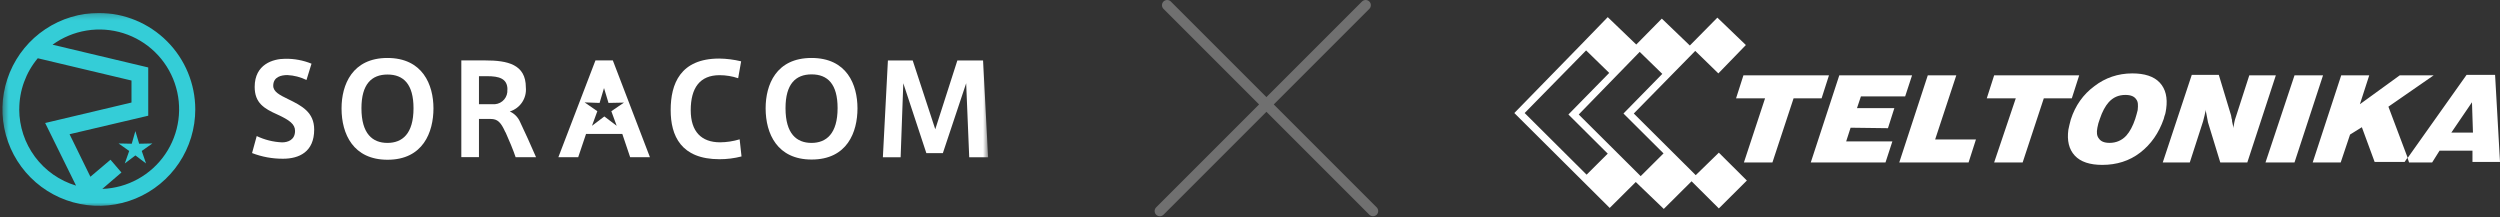 <svg width="426" height="37" viewBox="0 0 426 37" fill="none" xmlns="http://www.w3.org/2000/svg">
<rect x="0" y="0" width="426" height="37" fill="#333333" stroke="none"/>
<mask id="mask0_59_136" style="mask-type:luminance" maskUnits="userSpaceOnUse" x="0" y="2" width="169" height="34">
<path d="M168.371 2.209H0.414V35.381H168.371V2.209Z" fill="white"/>
</mask>
<g mask="url(#mask0_59_136)">
<path d="M23.067 22.336L23.71 24.491L25.966 24.446L24.154 25.723L24.888 27.852L23.076 26.484L21.265 27.852L22.017 25.723L20.205 24.446L22.451 24.491L23.067 22.336ZM17.433 32.19L20.694 29.392L18.828 27.218L15.405 30.116L11.854 22.87L25.259 19.718V11.494L8.955 7.617C10.673 6.37 12.659 5.544 14.754 5.203C16.849 4.862 18.994 5.017 21.018 5.655C23.042 6.293 24.889 7.396 26.41 8.876C27.931 10.356 29.084 12.172 29.777 14.178C30.47 16.184 30.683 18.325 30.4 20.428C30.116 22.531 29.344 24.539 28.145 26.29C26.946 28.041 25.353 29.487 23.494 30.511C21.636 31.536 19.563 32.111 17.442 32.19H17.433ZM3.285 18.604C3.284 15.431 4.4 12.359 6.437 9.927L22.406 13.722V17.472L7.696 20.959L12.959 31.629C10.164 30.79 7.714 29.075 5.97 26.735C4.226 24.396 3.282 21.558 3.276 18.64L3.285 18.604ZM16.863 2.21C13.612 2.206 10.434 3.167 7.729 4.97C5.025 6.773 2.916 9.338 1.67 12.34C0.424 15.342 0.096 18.646 0.728 21.834C1.359 25.023 2.923 27.952 5.22 30.252C7.517 32.551 10.445 34.118 13.633 34.754C16.82 35.389 20.125 35.065 23.128 33.822C26.131 32.579 28.699 30.473 30.505 27.77C32.311 25.068 33.275 21.89 33.275 18.64C33.27 14.284 31.538 10.107 28.457 7.027C25.377 3.947 21.201 2.214 16.845 2.21" fill="#34CDD7"/>
<path d="M52.225 13.63C51.206 13.131 50.097 12.846 48.964 12.792C47.953 12.792 46.559 13.074 46.559 14.614C46.559 15.643 47.67 16.198 49.091 16.891C51.433 18.029 53.537 19.122 53.537 22.083C53.537 25.89 50.959 27.047 48.235 27.047C46.428 27.059 44.636 26.732 42.951 26.082L43.744 23.185C45.097 23.828 46.565 24.194 48.062 24.26C49.073 24.26 50.276 23.832 50.276 22.302C50.276 21.172 49.365 20.48 47.269 19.514C44.992 18.503 43.397 17.538 43.397 14.805C43.397 10.943 46.531 10.014 48.617 10.014C50.147 9.991 51.664 10.276 53.082 10.852L52.225 13.63Z" fill="white"/>
<path d="M61.59 18.448C61.59 22.803 63.485 24.351 66.018 24.351C68.55 24.351 70.463 22.803 70.463 18.448C70.463 14.35 68.769 12.701 66.036 12.701C63.303 12.701 61.59 14.359 61.59 18.448ZM58.201 18.448C58.201 14.45 60.023 9.877 66.018 9.877C72.013 9.877 73.862 14.431 73.862 18.467C73.862 22.502 72.104 27.22 66.036 27.22C60.196 27.22 58.201 22.839 58.201 18.503V18.448Z" fill="white"/>
<path d="M86.471 15.261C86.471 13.348 84.986 12.983 83.027 12.983H81.615V17.756H84.348C84.65 17.731 84.945 17.646 85.214 17.507C85.484 17.368 85.723 17.177 85.918 16.945C86.114 16.713 86.262 16.445 86.353 16.156C86.445 15.867 86.479 15.563 86.453 15.261H86.471ZM86.124 22.548C85.35 20.826 84.795 20.27 83.61 20.27H81.615V26.774H78.609V10.296H82.69C86.507 10.296 89.605 10.97 89.605 14.896C89.691 15.79 89.466 16.685 88.968 17.432C88.47 18.179 87.729 18.731 86.871 18.995C87.65 19.348 88.271 19.978 88.612 20.762C89.231 22.028 90.589 25.034 91.345 26.792H87.865C87.5 25.681 86.708 23.768 86.143 22.538" fill="white"/>
<path d="M114.284 18.722C114.284 14.313 115.914 9.978 122.556 9.978C123.815 9.994 125.068 10.153 126.291 10.451L125.781 13.33C124.762 12.987 123.695 12.812 122.62 12.81C119.267 12.81 117.7 14.96 117.7 18.786C117.7 22.429 119.522 24.251 122.702 24.251C123.832 24.241 124.955 24.069 126.036 23.741L126.355 26.656C125.129 26.974 123.868 27.133 122.602 27.13C116.024 27.13 114.284 23.113 114.284 18.777V18.722Z" fill="white"/>
<path d="M133.853 18.448C133.853 22.803 135.748 24.351 138.28 24.351C140.813 24.351 142.726 22.766 142.726 18.421C142.726 14.322 141.031 12.674 138.298 12.674C135.565 12.674 133.853 14.322 133.853 18.421V18.448ZM130.464 18.448C130.464 14.45 132.24 9.877 138.28 9.877C144.32 9.877 146.115 14.431 146.115 18.467C146.115 22.502 144.375 27.184 138.298 27.184C132.459 27.184 130.464 22.803 130.464 18.467V18.448Z" fill="white"/>
<path d="M160.664 26.091H157.849L153.922 14.186L153.467 26.793H150.442L151.299 10.306H155.526L159.37 22.029L163.133 10.306H167.515L168.371 26.793H165.155L164.636 14.186L160.664 26.091Z" fill="white"/>
<path d="M104.172 18.95L105.083 21.436L102.979 19.842L100.874 21.436L101.785 18.95L99.617 17.447L102.168 17.538L102.924 15.005L103.689 17.538L106.322 17.483L104.172 18.95ZM104.427 10.296H101.466L95.144 26.792H98.523L99.862 22.821H106.04L107.379 26.792H110.75L104.427 10.296Z" fill="white"/>
</g>
<path d="M315.341 21.761L314.587 24.095H322.461L321.289 27.68H308.556L313.414 12.841H325.812L324.639 16.426H317.1L316.43 18.427H322.796L321.707 21.844L315.341 21.761ZM292.891 26.012L297.666 30.764L292.891 35.516L288.116 30.764L276.64 19.343L283.257 12.591L279.404 8.84L269.017 19.51L279.572 30.014L283.509 26.096L288.284 30.848L283.509 35.599L278.734 31.014L274.294 35.432L269.519 30.681L258.043 19.26L269.268 7.756L273.959 2.921L278.818 7.589L283.174 3.171L287.949 7.756L292.64 3.005L297.498 7.673L292.807 12.508L288.87 8.673L278.399 19.343L288.954 29.847L292.891 26.012ZM274.21 12.425L270.273 8.59L259.802 19.26L270.357 29.764L273.959 26.179L267.258 19.51L274.21 12.425ZM333.351 12.841H328.493L323.634 27.68H335.446L336.702 23.762H329.749L333.351 12.841ZM311.655 12.841H297.079L295.823 16.759H300.765L297.163 27.68H302.022L305.624 16.759H310.399L311.655 12.841ZM383.278 12.841L381.016 19.844C380.764 20.511 380.681 21.094 380.597 21.594V21.844L380.346 20.677C380.346 20.511 380.346 20.344 380.262 20.177C380.262 20.011 380.178 19.844 380.178 19.677L378.085 12.758H373.477L368.534 27.68H373.142L375.404 20.677C375.571 20.011 375.739 19.427 375.823 18.927V18.677C375.906 18.927 375.906 19.26 375.99 19.51C376.158 20.344 376.241 20.761 376.241 20.844L378.335 27.68H382.943L387.802 12.841H383.278ZM421.309 27.68V25.679H415.696L414.44 27.68H410.502L410.251 26.93L420.303 12.758H425.162L426 27.596H421.309V27.68ZM421.392 22.595L421.225 17.426L417.707 22.595H421.392ZM414.691 12.841H408.912L402.126 17.76L403.717 12.841H398.942L394.084 27.68H398.858L400.45 22.928L402.461 21.678L404.639 27.596H409.748L410.251 26.846L406.985 18.176L414.691 12.841ZM368.953 19.427C368.869 19.594 368.786 19.927 368.702 20.261C367.864 22.678 366.524 24.595 364.681 26.012C362.838 27.43 360.66 28.097 358.231 28.097C356.137 28.097 354.545 27.596 353.54 26.513C352.535 25.429 352.199 23.928 352.451 22.095C352.535 21.594 352.702 21.011 352.87 20.344C353.624 18.01 354.964 16.092 356.891 14.675C358.733 13.258 360.911 12.508 363.341 12.508C365.435 12.508 367.027 13.008 368.032 14.092C369.037 15.175 369.372 16.676 369.121 18.51C369.037 18.927 369.037 19.177 368.953 19.427ZM364.262 18.76C364.346 17.926 364.346 17.343 364.011 16.926C363.676 16.426 363.089 16.176 362.168 16.176C360.995 16.176 360.074 16.593 359.32 17.426C358.733 18.093 358.231 19.01 357.812 20.261C357.728 20.511 357.644 20.761 357.561 21.011C357.477 21.261 357.477 21.511 357.393 21.761C357.226 22.595 357.309 23.178 357.644 23.595C357.98 24.095 358.566 24.345 359.487 24.345C360.576 24.345 361.582 23.928 362.335 23.095C362.922 22.428 363.424 21.511 363.843 20.261C364.011 19.677 364.178 19.177 364.262 18.76ZM390.984 12.841L386.042 27.68H390.984L395.843 12.841H390.984ZM354.294 12.841H339.802L338.545 16.759H343.487L339.802 27.68H344.66L348.262 16.759H353.037L354.294 12.841Z" fill="white"/>
<g opacity="0.3">
<path fill-rule="evenodd" clip-rule="evenodd" d="M197.008 35.336C196.662 35.681 196.662 36.242 197.008 36.587C197.353 36.932 197.913 36.932 198.259 36.587L215.797 19.049L233.335 36.587C233.681 36.932 234.241 36.932 234.587 36.587C234.932 36.242 234.932 35.681 234.587 35.336L217.048 17.797L233.335 1.51C233.681 1.165 233.681 0.605 233.335 0.259C232.99 -0.086 232.43 -0.086 232.084 0.259L215.797 16.546L199.51 0.259C199.164 -0.086 198.604 -0.086 198.259 0.259C197.913 0.605 197.913 1.165 198.259 1.51L214.546 17.797L197.008 35.336Z" fill="white"/>
</g>
</svg>
